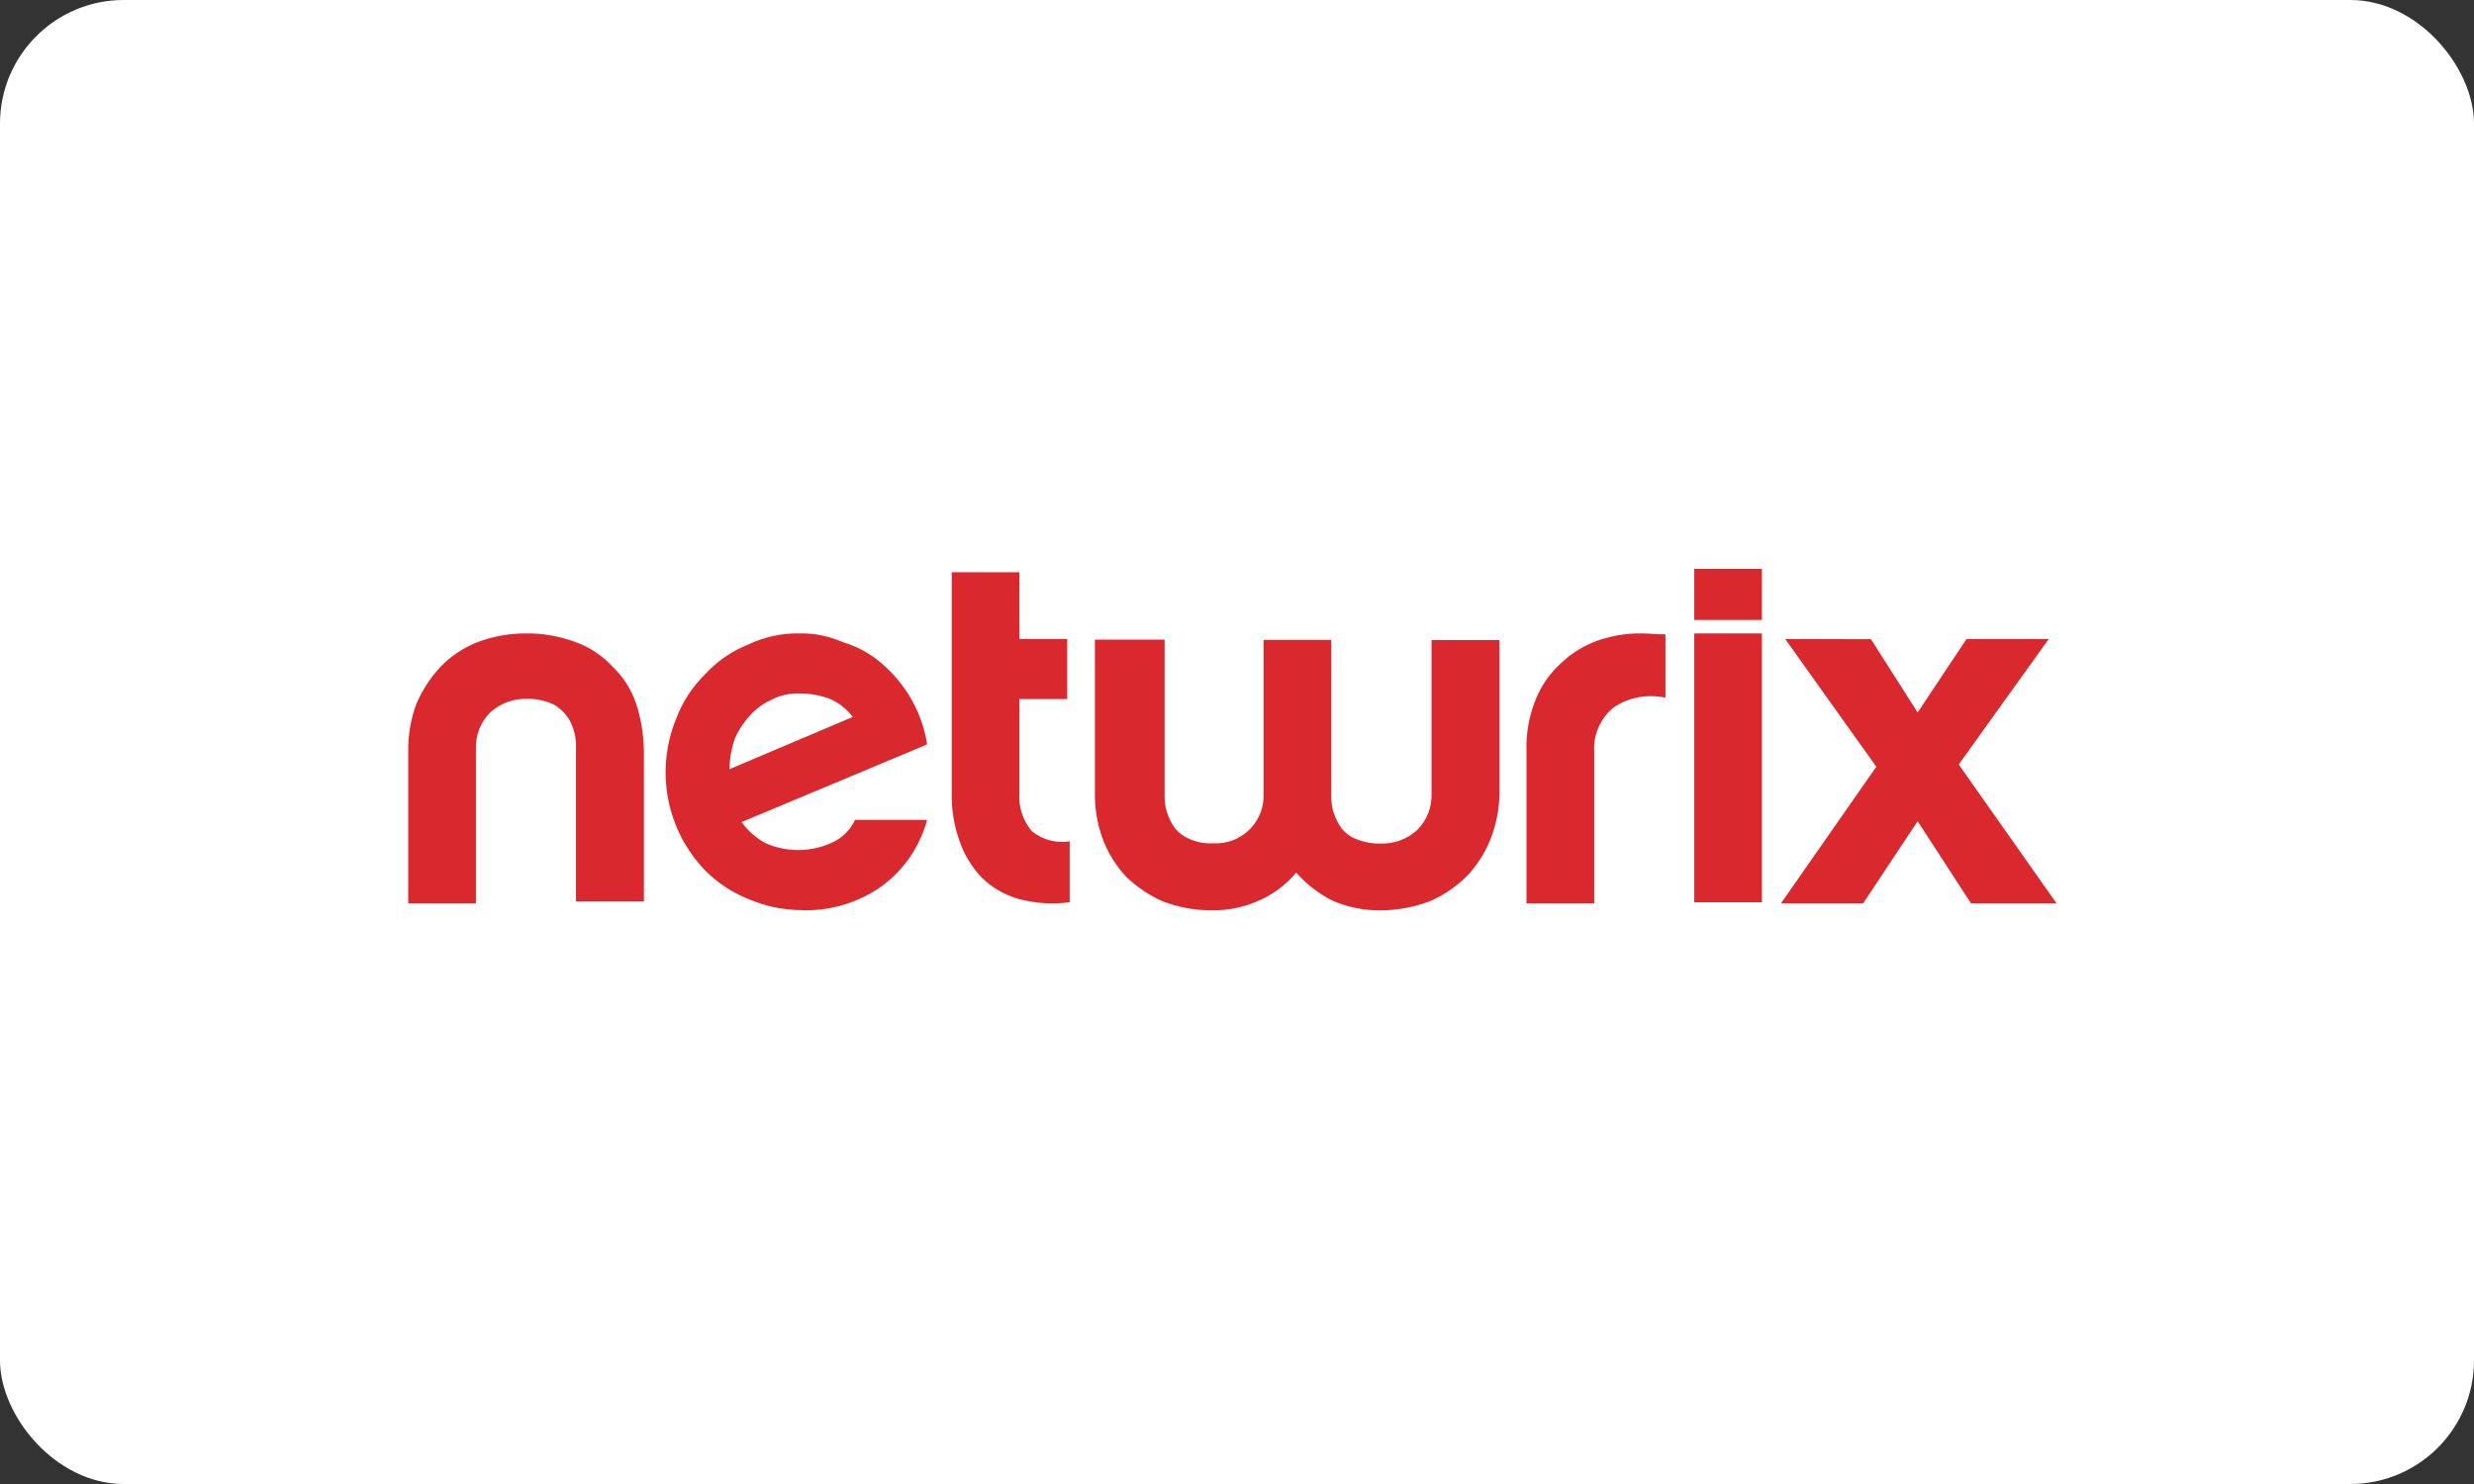 <?xml version="1.0" encoding="UTF-8"?> <svg xmlns="http://www.w3.org/2000/svg" width="200" height="120" viewBox="0 0 200 120" fill="none"><rect x="0" y="0" width="200" height="120" fill="#333333" stroke="none"/> <rect width="200" height="120" rx="10" fill="white"></rect> <path d="M136.965 46V50.135H142.437V46H136.965ZM136.965 51.219V72.962H142.437V51.219H136.965ZM76.938 46.361V64.059C76.902 65.395 77.118 66.749 77.57 68.013C77.949 69.115 78.563 70.126 79.376 70.975C80.207 71.788 81.218 72.366 82.337 72.691C83.692 73.052 85.082 73.142 86.473 72.962V68.032C85.389 68.212 84.27 67.905 83.421 67.219C82.68 66.352 82.319 65.214 82.41 64.077V56.528H86.274V51.67H82.41V46.271H76.938V46.361V46.361ZM42.518 51.219C41.164 51.219 39.827 51.454 38.563 51.941C37.444 52.393 36.432 53.061 35.602 53.928C34.771 54.831 34.103 55.86 33.633 56.98C33.2 58.19 32.983 59.472 33.001 60.754V73.052H38.473V60.555C38.437 59.454 38.852 58.37 39.647 57.594C40.459 56.871 41.525 56.474 42.608 56.51C43.349 56.492 44.089 56.655 44.757 56.962C45.227 57.233 45.624 57.594 45.931 58.045C46.184 58.461 46.364 58.912 46.473 59.4C46.545 59.761 46.581 60.122 46.563 60.483V72.889H52.053V60.754C52.035 59.436 51.836 58.135 51.421 56.889C51.042 55.77 50.392 54.74 49.543 53.928C48.73 53.043 47.719 52.357 46.581 51.941C45.281 51.454 43.908 51.201 42.518 51.219ZM64.712 51.219C63.249 51.183 61.805 51.49 60.486 52.122C59.15 52.646 57.958 53.476 56.983 54.542C55.954 55.553 55.159 56.781 54.653 58.135C52.956 62.307 53.859 67.111 56.983 70.361C57.976 71.373 59.168 72.167 60.486 72.691C61.823 73.269 63.249 73.576 64.712 73.594C67.096 73.702 69.425 72.998 71.358 71.607C73.109 70.289 74.374 68.429 74.951 66.298H69.118C68.721 67.165 68.017 67.833 67.132 68.194C65.471 68.916 63.574 68.916 61.913 68.194C61.136 67.779 60.468 67.183 59.945 66.479L74.951 60.194C74.554 57.63 73.236 55.318 71.267 53.639C70.365 52.844 69.281 52.266 68.125 51.923C67.06 51.454 65.886 51.201 64.712 51.219ZM64.712 56.077C65.543 56.077 66.355 56.239 67.132 56.528C67.836 56.853 68.468 57.341 68.938 57.973L58.969 62.199C58.987 61.35 59.132 60.483 59.421 59.688C59.728 59.002 60.161 58.352 60.685 57.792C61.191 57.251 61.805 56.817 62.491 56.528C63.177 56.185 63.954 56.041 64.712 56.077ZM132.739 51.219C131.764 51.201 130.807 51.327 129.868 51.58C128.568 51.923 127.358 52.555 126.364 53.476C125.371 54.325 124.595 55.409 124.125 56.618C123.601 57.937 123.349 59.345 123.403 60.754V73.052H128.875V60.736C128.802 59.4 129.38 58.099 130.41 57.233C131.638 56.384 133.173 56.095 134.635 56.42V51.291C133.985 51.309 133.353 51.219 132.739 51.219ZM144.315 51.67L151.683 62L143.972 73.052H150.617L155.024 66.406L159.34 73.052H166.256L158.346 61.819L165.624 51.67H158.978L155.024 57.612L151.249 51.688L144.315 51.67ZM88.513 51.761V63.986C88.477 65.305 88.694 66.605 89.145 67.851C89.579 68.971 90.211 70.018 91.042 70.903C91.909 71.734 92.902 72.402 94.003 72.889C95.267 73.377 96.604 73.612 97.958 73.612C99.294 73.63 100.613 73.359 101.823 72.799C102.978 72.293 103.99 71.517 104.784 70.56C105.597 71.481 106.572 72.239 107.656 72.799C108.902 73.359 110.256 73.63 111.611 73.612C112.965 73.612 114.301 73.359 115.565 72.889C116.667 72.42 117.66 71.734 118.527 70.903C119.376 70.018 120.044 68.989 120.495 67.851C120.965 66.641 121.218 65.377 121.218 64.077V51.761H115.728V64.167C115.764 65.269 115.349 66.352 114.554 67.129C113.741 67.869 112.676 68.248 111.592 68.212C110.852 68.23 110.112 68.068 109.425 67.761C108.938 67.526 108.522 67.147 108.252 66.677C107.999 66.262 107.818 65.81 107.71 65.323C107.638 64.944 107.601 64.546 107.62 64.149V51.743H102.148V64.149C102.256 66.28 100.613 68.086 98.482 68.194C98.319 68.194 98.175 68.194 98.012 68.194C97.29 68.23 96.586 68.068 95.954 67.743C95.466 67.508 95.051 67.129 94.78 66.659C94.527 66.244 94.346 65.792 94.238 65.305C94.166 64.925 94.13 64.528 94.148 64.131V51.725H88.513V51.761Z" fill="#DA292E"></path> </svg> 